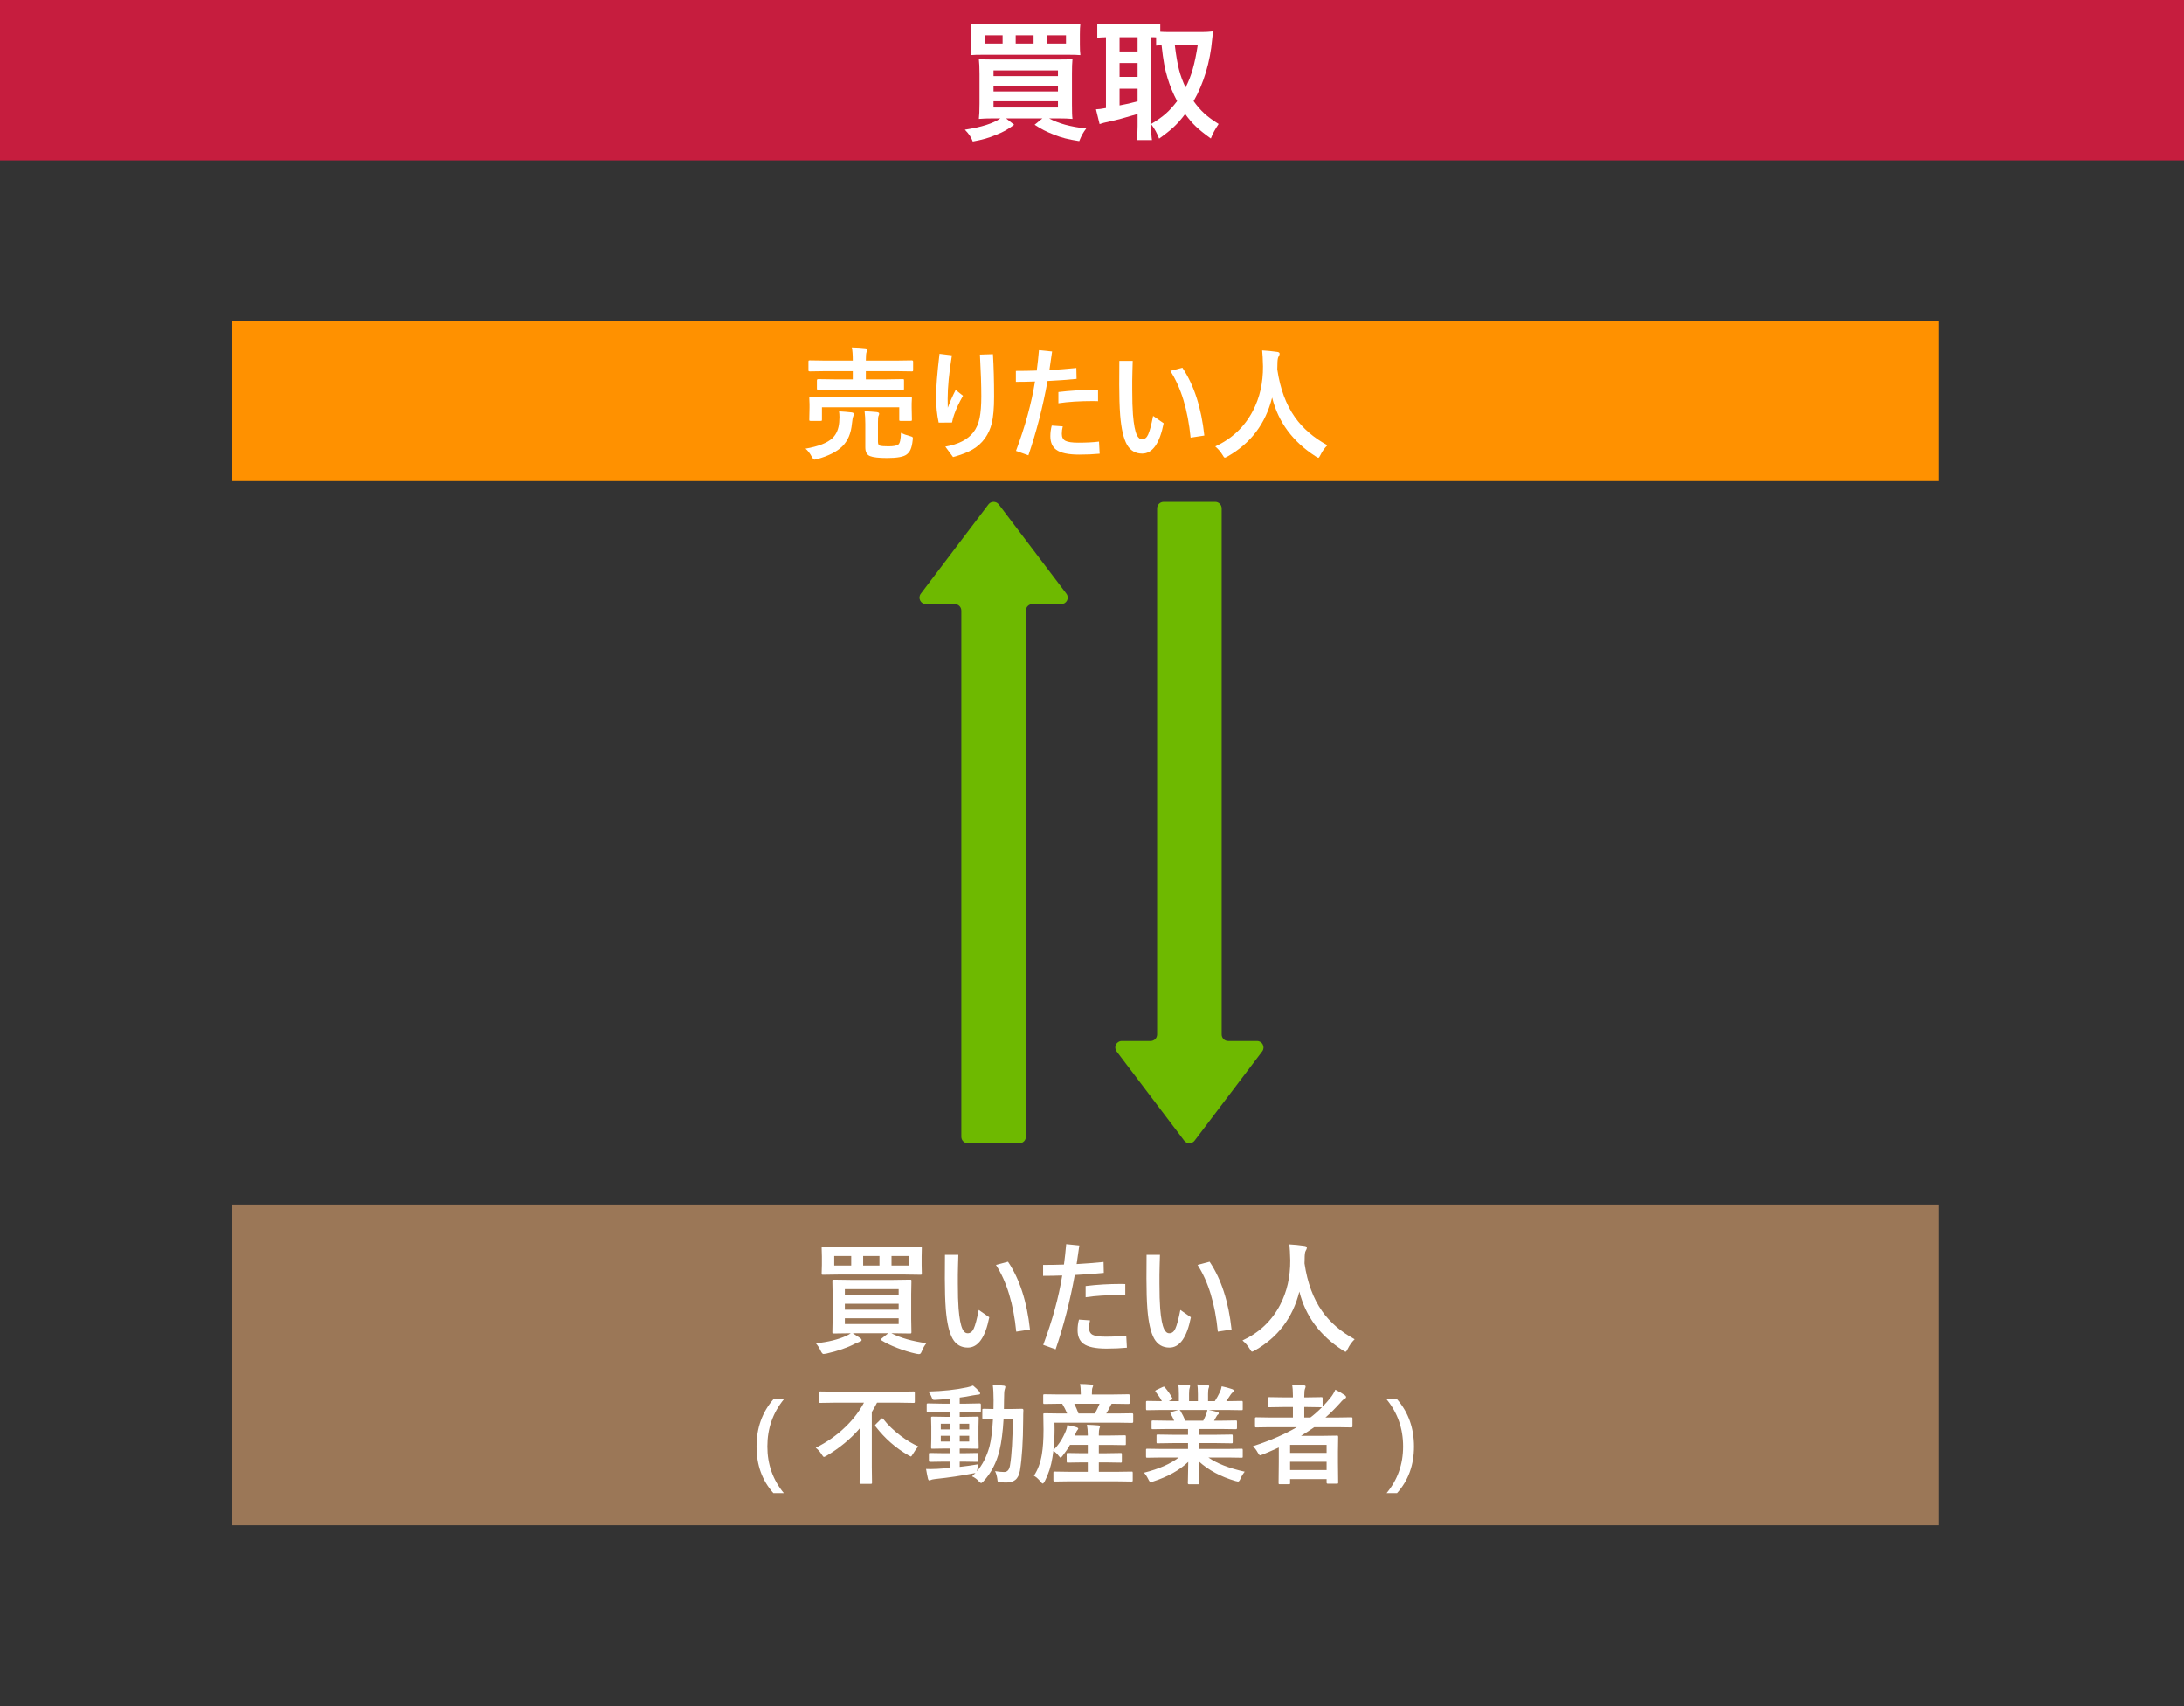 <?xml version="1.0" encoding="utf-8"?>
<!-- Generator: Adobe Illustrator 16.0.0, SVG Export Plug-In . SVG Version: 6.00 Build 0)  -->
<!DOCTYPE svg PUBLIC "-//W3C//DTD SVG 1.1//EN" "http://www.w3.org/Graphics/SVG/1.1/DTD/svg11.dtd">
<svg version="1.1" id="レイヤー_1" xmlns="http://www.w3.org/2000/svg" xmlns:xlink="http://www.w3.org/1999/xlink" x="0px"
	 y="0px" width="640px" height="500px" viewBox="0 0 640 500" enable-background="new 0 0 640 500" xml:space="preserve">
<rect x="0" y="0" width="640" height="500" fill="#333333" stroke="none"/>
<rect fill="#C61D3E" width="640" height="47"/>
<rect x="68" y="94" fill="#FF9100" width="500" height="47"/>
<g>
	<path fill="#FFFFFF" d="M236.043,131.49c3.773-0.656,6.398-1.682,7.875-3.076c1.172-1.113,1.84-2.678,2.004-4.693
		c0.047-0.563,0.07-1.072,0.07-1.529c0-0.551-0.041-1.096-0.123-1.635c1.313,0.07,2.561,0.176,3.744,0.316
		c0.41,0.07,0.615,0.229,0.615,0.475c0,0.094-0.07,0.334-0.211,0.721c-0.129,0.293-0.252,0.99-0.369,2.092
		c-0.258,2.824-1.195,5.039-2.813,6.645c-1.594,1.57-4.037,2.813-7.33,3.727c-0.445,0.117-0.721,0.176-0.826,0.176
		c-0.211,0-0.48-0.287-0.809-0.861C237.309,132.803,236.699,132.018,236.043,131.49z M244.727,114.211l-4.975,0.07
		c-0.246,0-0.369-0.129-0.369-0.387v-2.391c0-0.258,0.123-0.387,0.369-0.387l4.975,0.07h5.168v-2.408h-7.91l-4.641,0.07
		c-0.211,0-0.34-0.029-0.387-0.088c-0.035-0.047-0.053-0.158-0.053-0.334v-2.461c0-0.164,0.029-0.264,0.088-0.299
		c0.047-0.035,0.164-0.053,0.352-0.053l4.641,0.07h7.91v-0.07c0-1.676-0.094-2.936-0.281-3.779c1.559,0.035,2.877,0.117,3.955,0.246
		c0.363,0.047,0.545,0.17,0.545,0.369c0,0.152-0.059,0.393-0.176,0.721c-0.141,0.352-0.211,1.166-0.211,2.443v0.07h8.771l4.693-0.07
		c0.258,0,0.387,0.117,0.387,0.352v2.461c0,0.199-0.023,0.322-0.07,0.369c-0.047,0.035-0.152,0.053-0.316,0.053l-4.693-0.07h-8.771
		v2.408h5.818l4.939-0.07c0.211,0,0.334,0.023,0.369,0.07s0.053,0.152,0.053,0.316v2.391c0,0.188-0.023,0.299-0.07,0.334
		s-0.164,0.053-0.352,0.053l-4.939-0.07H244.727z M262.006,116.338l4.816-0.07c0.27,0,0.404,0.123,0.404,0.369l-0.07,1.564v1.301
		l0.07,3.463c0,0.176-0.021,0.284-0.062,0.325s-0.155,0.062-0.343,0.062h-2.9c-0.199,0-0.316-0.023-0.352-0.07
		s-0.053-0.152-0.053-0.316v-3.604h-22.658v3.604c0,0.188-0.023,0.299-0.07,0.334s-0.158,0.053-0.334,0.053h-2.865
		c-0.211,0-0.34-0.023-0.387-0.07c-0.035-0.047-0.053-0.152-0.053-0.316l0.07-3.463v-1.072l-0.07-1.793
		c0-0.176,0.023-0.281,0.07-0.316c0.059-0.035,0.182-0.053,0.369-0.053l4.781,0.07H262.006z M264.01,126.85
		c0.727,0.363,1.588,0.674,2.584,0.932c0.422,0.117,0.674,0.205,0.756,0.264c0.105,0.082,0.158,0.223,0.158,0.422
		c0,0.105-0.018,0.275-0.053,0.51c-0.129,1.23-0.346,2.168-0.65,2.813c-0.234,0.527-0.592,0.984-1.072,1.371
		c-0.891,0.715-2.807,1.072-5.748,1.072c-2.449,0-4.143-0.193-5.08-0.58c-0.891-0.375-1.336-1.225-1.336-2.549v-6.873
		c0-1.359-0.07-2.596-0.211-3.709c1.43,0.07,2.625,0.152,3.586,0.246c0.457,0.07,0.686,0.217,0.686,0.439
		c0,0.234-0.07,0.475-0.211,0.721c-0.094,0.246-0.141,0.832-0.141,1.758v5.766c0,0.633,0.17,1.014,0.51,1.143
		c0.434,0.141,1.283,0.211,2.549,0.211c1.523,0,2.496-0.182,2.918-0.545C263.723,129.885,263.975,128.748,264.01,126.85z"/>
	<path fill="#FFFFFF" d="M275.313,103.699l3.639,0.439c-0.832,5.039-1.248,9.287-1.248,12.744c0,1.195,0.012,2.068,0.035,2.619
		c0.586-1.594,1.354-3.334,2.303-5.221l2.162,1.705c-1.125,1.957-1.98,3.768-2.566,5.432c-0.293,0.797-0.51,1.6-0.65,2.408
		l-3.92,0.035c-0.504-2.332-0.756-4.828-0.756-7.488C274.311,113.549,274.645,109.324,275.313,103.699z M287.16,103.928l3.814-0.123
		c0.223,3.656,0.334,7.799,0.334,12.428c0,3.375-0.229,5.982-0.686,7.822c-0.387,1.594-1.037,3.041-1.951,4.342
		c-0.984,1.383-2.221,2.502-3.709,3.357c-1.43,0.82-3.322,1.553-5.678,2.197l-2.268-3.059c3.785-0.645,6.521-2.039,8.209-4.184
		c0.879-1.125,1.494-2.537,1.846-4.236c0.328-1.594,0.492-3.709,0.492-6.346C287.564,112.975,287.43,108.908,287.16,103.928z"/>
	<path fill="#FFFFFF" d="M303.297,111.803c-2.016,0.07-3.885,0.105-5.607,0.105v-3.199c2.098,0,4.137-0.035,6.117-0.105
		c0.258-1.934,0.475-3.926,0.65-5.977l3.85,0.387c-0.316,2.285-0.58,4.102-0.791,5.449c2.438-0.129,5.068-0.334,7.893-0.615
		l0.07,3.199c-2.613,0.258-5.449,0.463-8.508,0.615c-1.371,7.582-3.24,14.842-5.607,21.779l-3.639-1.301
		C300.432,124.898,302.289,118.119,303.297,111.803z M308.201,124.723l3.234,0.229c-0.188,0.738-0.281,1.471-0.281,2.197
		c0,0.996,0.357,1.676,1.072,2.039s1.963,0.545,3.744,0.545c2.402,0,4.43-0.105,6.082-0.316l0.193,3.551
		c-1.852,0.176-3.844,0.264-5.977,0.264c-3.223,0-5.479-0.48-6.768-1.441c-1.137-0.844-1.705-2.168-1.705-3.973
		C307.797,126.75,307.932,125.719,308.201,124.723z M310.152,118.184v-3.287c3.363-0.41,6.803-0.615,10.318-0.615
		c0.586,0,1.02,0.012,1.301,0.035v3.252c-0.281-0.023-0.738-0.035-1.371-0.035C316.404,117.533,312.988,117.75,310.152,118.184z"/>
	<path fill="#FFFFFF" d="M337.908,121.893l3.094,2.145c-1.172,5.93-3.27,8.895-6.293,8.895c-1.98,0-3.469-0.873-4.465-2.619
		c-0.996-1.77-1.658-4.629-1.986-8.578c-0.188-2.52-0.281-5.531-0.281-9.035l0.035-6.943h3.92c0,0.457-0.029,1.512-0.088,3.164
		c-0.035,1.09-0.053,1.969-0.053,2.637v2.637c0,3.035,0.07,5.467,0.211,7.295c0.234,2.906,0.621,4.916,1.16,6.029
		c0.387,0.809,0.891,1.213,1.512,1.213c0.773,0,1.365-0.457,1.775-1.371C336.895,126.41,337.381,124.588,337.908,121.893z
		 M342.953,108.709l3.533-0.932c3.41,5.074,5.555,11.695,6.434,19.863l-4.025,0.615
		C348.098,120.135,346.117,113.619,342.953,108.709z"/>
	<path fill="#FFFFFF" d="M388.99,130.488c-0.82,0.785-1.494,1.723-2.021,2.813c-0.27,0.574-0.486,0.861-0.65,0.861
		c-0.117,0-0.393-0.146-0.826-0.439c-6.68-4.301-10.916-10.037-12.709-17.209c-1.922,7.652-6.264,13.4-13.025,17.244
		c-0.445,0.246-0.721,0.369-0.826,0.369c-0.176,0-0.416-0.287-0.721-0.861c-0.527-0.867-1.225-1.676-2.092-2.426
		c4.91-2.273,8.584-5.748,11.021-10.424c2.016-3.855,3.006-8.203,2.971-13.043c-0.047-2.027-0.129-3.586-0.246-4.676
		c1.395,0.07,2.871,0.217,4.43,0.439c0.457,0.059,0.686,0.246,0.686,0.563c0,0.223-0.117,0.521-0.352,0.896
		c-0.199,0.328-0.299,1.125-0.299,2.391c-0.023,0.281-0.035,0.709-0.035,1.283c0.832,5.648,2.561,10.324,5.186,14.027
		C381.813,125.578,384.982,128.309,388.99,130.488z"/>
</g>
<rect x="68" y="353" fill="#9B7757" width="500" height="94"/>
<g>
	<path fill="#FFFFFF" d="M271.479,393.648c-0.516,0.609-0.949,1.354-1.301,2.232c-0.164,0.41-0.305,0.674-0.422,0.791
		c-0.105,0.117-0.27,0.176-0.492,0.176c-0.176,0-0.428-0.035-0.756-0.105c-1.852-0.41-3.744-0.99-5.678-1.74
		c-1.805-0.703-3.305-1.43-4.5-2.18c-0.141-0.105-0.211-0.188-0.211-0.246c0-0.07,0.105-0.193,0.316-0.369l1.846-1.477h-10.371
		c0.973,0.609,1.67,1.066,2.092,1.371c0.316,0.199,0.475,0.404,0.475,0.615c0,0.246-0.182,0.41-0.545,0.492
		c-0.094,0.023-0.551,0.217-1.371,0.58c-2.215,1.172-5.033,2.145-8.455,2.918c-0.363,0.07-0.627,0.105-0.791,0.105
		c-0.258,0-0.533-0.311-0.826-0.932c-0.41-0.867-0.879-1.6-1.406-2.197c3.633-0.387,6.633-1.131,9-2.232
		c0.586-0.293,0.99-0.533,1.213-0.721l-4.957,0.07c-0.211,0-0.334-0.023-0.369-0.07s-0.053-0.158-0.053-0.334l0.07-3.779v-7.4
		l-0.07-3.779c0-0.199,0.023-0.316,0.07-0.352s0.164-0.053,0.352-0.053l4.957,0.07h12.393l4.992-0.07
		c0.188,0,0.305,0.023,0.352,0.07c0.035,0.047,0.053,0.158,0.053,0.334l-0.07,3.779v7.4l0.07,3.779c0,0.188-0.023,0.302-0.07,0.343
		s-0.158,0.062-0.334,0.062l-4.992-0.07h-0.475C263.886,392.102,267.308,393.074,271.479,393.648z M264.923,365.418l4.799-0.07
		c0.188,0,0.305,0.023,0.352,0.07c0.035,0.047,0.053,0.158,0.053,0.334l-0.053,2.479v2.514l0.053,2.443
		c0,0.199-0.029,0.316-0.088,0.352c-0.035,0.035-0.141,0.053-0.316,0.053l-4.799-0.07h-18.949l-4.816,0.07
		c-0.188,0-0.299-0.023-0.334-0.07s-0.053-0.158-0.053-0.334l0.07-2.443v-2.514l-0.07-2.479c0-0.199,0.023-0.316,0.07-0.352
		s0.152-0.053,0.316-0.053l4.816,0.07H264.923z M244.462,370.885h4.975v-2.795h-4.975V370.885z M263.341,377.811h-15.768v1.723
		h15.768V377.811z M247.573,383.822h15.768v-1.74h-15.768V383.822z M263.341,388.023v-1.688h-15.768v1.688H263.341z
		 M252.935,370.885h4.781v-2.795h-4.781V370.885z M266.435,370.885v-2.795h-5.186v2.795H266.435z"/>
	<path fill="#FFFFFF" d="M286.808,383.893l3.094,2.145c-1.172,5.93-3.27,8.895-6.293,8.895c-1.98,0-3.469-0.873-4.465-2.619
		c-0.996-1.77-1.658-4.629-1.986-8.578c-0.188-2.52-0.281-5.531-0.281-9.035l0.035-6.943h3.92c0,0.457-0.029,1.512-0.088,3.164
		c-0.035,1.09-0.053,1.969-0.053,2.637v2.637c0,3.035,0.07,5.467,0.211,7.295c0.234,2.906,0.621,4.916,1.16,6.029
		c0.387,0.809,0.891,1.213,1.512,1.213c0.773,0,1.365-0.457,1.775-1.371C285.794,388.41,286.28,386.588,286.808,383.893z
		 M291.853,370.709l3.533-0.932c3.41,5.074,5.555,11.695,6.434,19.863l-4.025,0.615
		C296.997,382.135,295.017,375.619,291.853,370.709z"/>
	<path fill="#FFFFFF" d="M311.276,373.803c-2.016,0.07-3.885,0.105-5.607,0.105v-3.199c2.098,0,4.137-0.035,6.117-0.105
		c0.258-1.934,0.475-3.926,0.65-5.977l3.85,0.387c-0.316,2.285-0.58,4.102-0.791,5.449c2.438-0.129,5.068-0.334,7.893-0.615
		l0.07,3.199c-2.613,0.258-5.449,0.463-8.508,0.615c-1.371,7.582-3.24,14.842-5.607,21.779l-3.639-1.301
		C308.411,386.898,310.269,380.119,311.276,373.803z M316.181,386.723l3.234,0.229c-0.188,0.738-0.281,1.471-0.281,2.197
		c0,0.996,0.357,1.676,1.072,2.039s1.963,0.545,3.744,0.545c2.402,0,4.43-0.105,6.082-0.316l0.193,3.551
		c-1.852,0.176-3.844,0.264-5.977,0.264c-3.223,0-5.479-0.48-6.768-1.441c-1.137-0.844-1.705-2.168-1.705-3.973
		C315.776,388.75,315.911,387.719,316.181,386.723z M318.132,380.184v-3.287c3.363-0.41,6.803-0.615,10.318-0.615
		c0.586,0,1.02,0.012,1.301,0.035v3.252c-0.281-0.023-0.738-0.035-1.371-0.035C324.384,379.533,320.968,379.75,318.132,380.184z"/>
	<path fill="#FFFFFF" d="M345.888,383.893l3.094,2.145c-1.172,5.93-3.27,8.895-6.293,8.895c-1.98,0-3.469-0.873-4.465-2.619
		c-0.996-1.77-1.658-4.629-1.986-8.578c-0.188-2.52-0.281-5.531-0.281-9.035l0.035-6.943h3.92c0,0.457-0.029,1.512-0.088,3.164
		c-0.035,1.09-0.053,1.969-0.053,2.637v2.637c0,3.035,0.07,5.467,0.211,7.295c0.234,2.906,0.621,4.916,1.16,6.029
		c0.387,0.809,0.891,1.213,1.512,1.213c0.773,0,1.365-0.457,1.775-1.371C344.874,388.41,345.36,386.588,345.888,383.893z
		 M350.933,370.709l3.533-0.932c3.41,5.074,5.555,11.695,6.434,19.863l-4.025,0.615
		C356.077,382.135,354.097,375.619,350.933,370.709z"/>
	<path fill="#FFFFFF" d="M396.97,392.488c-0.82,0.785-1.494,1.723-2.021,2.813c-0.27,0.574-0.486,0.861-0.65,0.861
		c-0.117,0-0.393-0.146-0.826-0.439c-6.68-4.301-10.916-10.037-12.709-17.209c-1.922,7.652-6.264,13.4-13.025,17.244
		c-0.445,0.246-0.721,0.369-0.826,0.369c-0.176,0-0.416-0.287-0.721-0.861c-0.527-0.867-1.225-1.676-2.092-2.426
		c4.91-2.273,8.584-5.748,11.021-10.424c2.016-3.855,3.006-8.203,2.971-13.043c-0.047-2.027-0.129-3.586-0.246-4.676
		c1.395,0.07,2.871,0.217,4.43,0.439c0.457,0.059,0.686,0.246,0.686,0.563c0,0.223-0.117,0.521-0.352,0.896
		c-0.199,0.328-0.299,1.125-0.299,2.391c-0.023,0.281-0.035,0.709-0.035,1.283c0.832,5.648,2.561,10.324,5.186,14.027
		C389.792,387.578,392.962,390.309,396.97,392.488z"/>
	<path fill="#FFFFFF" d="M229.688,437.574h-3.063c-3.292-3.688-4.938-8.234-4.938-13.641c0-5.427,1.646-10.047,4.938-13.859h3.078
		c-3.229,3.959-4.844,8.568-4.844,13.828C224.859,429.121,226.469,433.678,229.688,437.574z"/>
	<path fill="#FFFFFF" d="M244.406,411.074l-4.063,0.063c-0.177,0-0.281-0.025-0.313-0.078c-0.031-0.041-0.047-0.141-0.047-0.297
		v-2.594c0-0.188,0.021-0.302,0.063-0.344c0.042-0.031,0.141-0.047,0.297-0.047l4.063,0.063h19.25l4.063-0.063
		c0.177,0,0.281,0.021,0.313,0.063c0.031,0.053,0.047,0.162,0.047,0.328v2.594c0,0.178-0.021,0.287-0.063,0.328
		c-0.042,0.031-0.141,0.047-0.297,0.047l-4.063-0.063H257c-0.511,1-1.021,1.917-1.531,2.75v16.063l0.063,4.609
		c0,0.166-0.021,0.271-0.063,0.313c-0.042,0.031-0.136,0.047-0.281,0.047h-2.953c-0.167,0-0.266-0.026-0.297-0.078
		c-0.031-0.031-0.047-0.125-0.047-0.281l0.063-4.609V418.59c-2.75,3.167-6.016,5.859-9.797,8.078
		c-0.386,0.209-0.62,0.313-0.703,0.313c-0.156,0-0.38-0.244-0.672-0.734c-0.49-0.791-1.073-1.442-1.75-1.953
		c3.292-1.635,6.203-3.682,8.734-6.141c2.239-2.166,4.042-4.525,5.406-7.078H244.406z M269.109,423.902
		c-0.531,0.573-1.063,1.313-1.594,2.219c-0.281,0.49-0.484,0.734-0.609,0.734c-0.042,0-0.297-0.13-0.766-0.391
		c-3.656-2.094-6.849-4.9-9.578-8.422c-0.094-0.125-0.141-0.224-0.141-0.297c0-0.083,0.088-0.219,0.266-0.406l1.516-1.5
		c0.125-0.125,0.229-0.188,0.313-0.188c0.063,0,0.161,0.063,0.297,0.188c1.354,1.75,3.063,3.401,5.125,4.953
		C265.667,422.096,267.391,423.132,269.109,423.902z"/>
	<path fill="#FFFFFF" d="M286.672,429.121c-0.136,0.531-0.229,1.021-0.281,1.469l-0.109,0.578c1.604-1.844,2.823-4.229,3.656-7.156
		c0.51-1.958,0.859-4.682,1.047-8.172c-0.781,0.011-1.479,0.026-2.094,0.047c-0.427,0.011-0.646,0.016-0.656,0.016
		c-0.177,0-0.287-0.021-0.328-0.063c-0.031-0.041-0.047-0.135-0.047-0.281v-2.344c0-0.166,0.021-0.266,0.063-0.297
		c0.042-0.031,0.146-0.047,0.313-0.047l2.891,0.063l0.031-2.563c0-1.813-0.078-3.317-0.234-4.516
		c1.094,0.031,2.161,0.109,3.203,0.234c0.323,0.031,0.484,0.146,0.484,0.344c0,0.136-0.063,0.391-0.188,0.766
		c-0.136,0.323-0.203,1.412-0.203,3.266c0,1.115-0.011,1.938-0.031,2.469h1.828l3.484-0.063c0.26,0,0.391,0.131,0.391,0.391
		c-0.042,0.719-0.063,1.729-0.063,3.031c-0.031,6.125-0.344,11.011-0.938,14.656c-0.219,1.292-0.683,2.213-1.391,2.766
		c-0.636,0.5-1.526,0.75-2.672,0.75c-0.448,0-1.031-0.021-1.75-0.063c-0.386-0.031-0.615-0.104-0.688-0.219
		c-0.052-0.094-0.104-0.396-0.156-0.906c-0.136-0.844-0.349-1.557-0.641-2.141c1.125,0.167,2.01,0.25,2.656,0.25
		c0.958,0,1.536-0.672,1.734-2.016c0.5-3.041,0.766-7.552,0.797-13.531h-2.688c-0.219,3.729-0.615,6.792-1.188,9.188
		c-0.896,3.656-2.474,6.693-4.734,9.109c-0.323,0.322-0.547,0.484-0.672,0.484c-0.104,0-0.308-0.151-0.609-0.453
		c-0.573-0.667-1.255-1.172-2.047-1.516c0.479-0.438,0.823-0.771,1.031-1c-0.125,0.053-0.328,0.094-0.609,0.125
		c-3.458,0.688-7.183,1.239-11.172,1.656c-0.698,0.094-1.094,0.172-1.188,0.234c-0.261,0.125-0.443,0.188-0.547,0.188
		c-0.198,0-0.344-0.183-0.438-0.547c-0.188-0.803-0.37-1.739-0.547-2.813c0.438,0.021,0.88,0.031,1.328,0.031
		c0.542,0,1.219-0.021,2.031-0.063c1.635-0.094,2.838-0.177,3.609-0.25v-1.859h-1.891l-3.891,0.063c-0.24,0-0.359-0.104-0.359-0.313
		v-1.922c0-0.177,0.021-0.281,0.063-0.313c0.042-0.031,0.141-0.047,0.297-0.047l3.891,0.063h1.891v-1.375h-1.281l-3.828,0.063
		c-0.188,0-0.302-0.021-0.344-0.063c-0.031-0.041-0.047-0.141-0.047-0.297l0.063-2.641v-3.422l-0.063-2.625
		c0-0.177,0.021-0.281,0.063-0.313c0.052-0.031,0.161-0.047,0.328-0.047l3.828,0.063h1.281v-1.406h-2.359l-4.063,0.063
		c-0.177,0-0.281-0.021-0.313-0.063c-0.031-0.041-0.047-0.135-0.047-0.281v-1.891c0-0.166,0.021-0.271,0.063-0.313
		c0.042-0.031,0.141-0.047,0.297-0.047l4.063,0.078h2.359v-1.453c-1.833,0.178-3.208,0.287-4.125,0.328
		c-0.198,0.011-0.349,0.016-0.453,0.016c-0.229,0-0.391-0.057-0.484-0.172c-0.063-0.072-0.146-0.255-0.25-0.547
		c-0.188-0.531-0.516-1.109-0.984-1.734c4.292-0.114,8.067-0.521,11.328-1.219c0.614-0.135,1.203-0.313,1.766-0.531
		c0.781,0.646,1.391,1.229,1.828,1.75c0.167,0.198,0.25,0.391,0.25,0.578c0,0.219-0.224,0.328-0.672,0.328
		c-0.167,0-0.646,0.073-1.438,0.219c-1.438,0.292-2.729,0.506-3.875,0.641v1.797h1.844l4.047-0.078c0.208,0,0.313,0.12,0.313,0.359
		v1.891c0,0.178-0.011,0.276-0.031,0.297c-0.021,0.031-0.094,0.047-0.219,0.047l-4.109-0.063h-1.844v1.406h1.375l3.828-0.063
		c0.177,0,0.281,0.021,0.313,0.063c0.031,0.042,0.047,0.141,0.047,0.297l-0.063,2.625v3.422l0.063,2.641
		c0,0.178-0.021,0.281-0.063,0.313c-0.042,0.031-0.141,0.047-0.297,0.047l-3.828-0.063h-1.375v1.375h1.172l3.906-0.063
		c0.177,0,0.281,0.021,0.313,0.063c0.031,0.042,0.047,0.141,0.047,0.297v1.922c0,0.209-0.12,0.313-0.359,0.313l-3.906-0.063h-1.172
		v1.531C282.984,429.699,284.797,429.444,286.672,429.121z M275.688,418.918h2.656v-1.672h-2.656V418.918z M275.688,422.465h2.656
		v-1.688h-2.656V422.465z M284.016,417.246h-2.781v1.672h2.781V417.246z M284.016,422.465v-1.688h-2.781v1.688H284.016z"/>
	<path fill="#FFFFFF" d="M313.422,434.105l-4.359,0.063c-0.188,0-0.297-0.026-0.328-0.078c-0.031-0.042-0.047-0.141-0.047-0.297
		v-2.188c0-0.156,0.018-0.252,0.055-0.289c0.036-0.036,0.143-0.055,0.32-0.055l4.359,0.063h5.344v-2.75h-1.703l-4.125,0.063
		c-0.167,0-0.271-0.021-0.313-0.063c-0.031-0.041-0.047-0.141-0.047-0.297v-2.109c0-0.166,0.026-0.266,0.078-0.297
		c0.031-0.031,0.125-0.047,0.281-0.047l4.125,0.063h1.703v-2.438h-5.219c-0.563,1.011-1.287,2.078-2.172,3.203
		c-0.281,0.365-0.474,0.547-0.578,0.547c-0.094,0-0.255-0.15-0.484-0.453c-0.448-0.604-0.99-1.125-1.625-1.563l-0.297,2.016
		c-0.375,2.438-1.13,4.761-2.266,6.969c-0.25,0.406-0.433,0.609-0.547,0.609c-0.115,0-0.287-0.131-0.516-0.391
		c-0.688-0.886-1.38-1.521-2.078-1.906c1.156-1.76,1.932-3.854,2.328-6.281c0.323-1.916,0.484-4.333,0.484-7.25l-0.063-4.422
		c0-0.166,0.021-0.266,0.063-0.297c0.042-0.031,0.141-0.047,0.297-0.047l4.25,0.063h2.375c-0.396-0.958-0.88-1.911-1.453-2.859
		h-0.891l-4.281,0.063c-0.188,0-0.302-0.021-0.344-0.063c-0.031-0.041-0.047-0.135-0.047-0.281v-2.125
		c0-0.177,0.026-0.286,0.078-0.328c0.042-0.031,0.146-0.047,0.313-0.047l4.281,0.063h6.344v-0.281c0-1.146-0.078-2.078-0.234-2.797
		c1.052,0,2.161,0.058,3.328,0.172c0.344,0.031,0.516,0.136,0.516,0.313c0,0.104-0.063,0.308-0.188,0.609
		c-0.115,0.24-0.172,0.797-0.172,1.672v0.313h6.375l4.328-0.063c0.166,0,0.266,0.026,0.297,0.078
		c0.031,0.042,0.047,0.141,0.047,0.297v2.125c0,0.167-0.021,0.266-0.063,0.297c-0.042,0.031-0.136,0.047-0.281,0.047l-4.359-0.063
		h-0.547c-0.125,0.156-0.229,0.339-0.313,0.547c-0.417,0.865-0.844,1.636-1.281,2.313h3.359l4.219-0.063
		c0.219,0,0.328,0.115,0.328,0.344v2.125c0,0.229-0.109,0.344-0.328,0.344l-4.25-0.063H309l0.031,2.016c0,1.99-0.115,3.99-0.344,6
		c1.489-1.427,2.713-3.313,3.672-5.656c0.177-0.416,0.317-0.969,0.422-1.656c1.333,0.261,2.255,0.484,2.766,0.672
		c0.281,0.094,0.422,0.219,0.422,0.375c0,0.115-0.073,0.245-0.219,0.391c-0.167,0.156-0.37,0.537-0.609,1.141l-0.188,0.484h3.813
		v-0.344c0-1-0.089-1.938-0.266-2.813c1.135,0.031,2.245,0.094,3.328,0.188c0.344,0.031,0.516,0.136,0.516,0.313
		c0,0.136-0.063,0.35-0.188,0.641c-0.104,0.292-0.156,0.85-0.156,1.672v0.344h3.422l4.156-0.063c0.166,0,0.266,0.021,0.297,0.063
		c0.031,0.042,0.047,0.136,0.047,0.281v2.188c0,0.156-0.019,0.253-0.055,0.289c-0.037,0.037-0.133,0.055-0.289,0.055l-4.156-0.063
		H322v2.438h2.266l4.125-0.063c0.166,0,0.271,0.021,0.313,0.063c0.031,0.042,0.047,0.136,0.047,0.281v2.109
		c0,0.167-0.019,0.269-0.055,0.305c-0.037,0.037-0.139,0.055-0.305,0.055l-4.125-0.063H322v2.75h5.203l4.391-0.063
		c0.166,0,0.266,0.021,0.297,0.063c0.031,0.042,0.047,0.136,0.047,0.281v2.188c0,0.177-0.021,0.286-0.063,0.328
		c-0.042,0.031-0.136,0.047-0.281,0.047l-4.391-0.063H313.422z M322.219,411.387h-7.422c0.427,0.844,0.844,1.797,1.25,2.859h4.797
		C321.375,413.299,321.833,412.346,322.219,411.387z"/>
	<path fill="#FFFFFF" d="M340.25,427.137l-4.047,0.063c-0.178,0-0.287-0.021-0.328-0.063c-0.031-0.041-0.047-0.135-0.047-0.281
		v-1.906c0-0.177,0.021-0.286,0.063-0.328c0.041-0.031,0.146-0.047,0.313-0.047l4.047,0.063h7.891v-1.719h-4.5l-4.422,0.063
		c-0.167,0-0.261-0.021-0.281-0.063c-0.021-0.031-0.031-0.13-0.031-0.297v-1.828c0-0.188,0.016-0.297,0.047-0.328
		s0.119-0.047,0.266-0.047l4.422,0.063h4.5v-1.688h-6.016l-4.281,0.063c-0.188,0-0.297-0.021-0.328-0.063
		c-0.042-0.031-0.063-0.114-0.063-0.25v-1.891c0-0.177,0.025-0.281,0.078-0.313c0.041-0.031,0.146-0.047,0.313-0.047l4.281,0.063
		h1.953c-0.354-0.791-0.693-1.463-1.016-2.016c-0.073-0.135-0.109-0.234-0.109-0.297c0-0.094,0.109-0.177,0.328-0.25l2.078-0.578
		h-5.109l-4.047,0.063c-0.178,0-0.287-0.021-0.328-0.063c-0.031-0.041-0.047-0.135-0.047-0.281v-1.984
		c0-0.188,0.021-0.302,0.063-0.344c0.041-0.031,0.146-0.047,0.313-0.047l4.047,0.063h0.219c-0.406-0.813-1.016-1.729-1.828-2.75
		c-0.073-0.083-0.109-0.156-0.109-0.219c0-0.094,0.125-0.203,0.375-0.328l1.844-0.859c0.135-0.063,0.234-0.094,0.297-0.094
		c0.094,0,0.197,0.073,0.313,0.219c0.938,1.125,1.656,2.162,2.156,3.109c0.063,0.115,0.094,0.193,0.094,0.234
		c0,0.073-0.12,0.178-0.359,0.313l-0.766,0.375h2.969v-2.109c0-1.26-0.063-2.188-0.188-2.781c1.291,0.042,2.322,0.104,3.094,0.188
		c0.26,0.031,0.391,0.125,0.391,0.281c0,0.104-0.042,0.287-0.125,0.547c-0.125,0.303-0.188,0.891-0.188,1.766v2.109h2.594v-2.078
		c0-1.281-0.068-2.219-0.203-2.813c1.354,0.042,2.38,0.115,3.078,0.219c0.281,0.031,0.422,0.131,0.422,0.297
		c0,0.115-0.042,0.281-0.125,0.5c-0.136,0.303-0.203,0.891-0.203,1.766v2.109h1.984c0.552-0.854,1.041-1.729,1.469-2.625
		c0.271-0.563,0.453-1.135,0.547-1.719c1.01,0.198,2.041,0.475,3.094,0.828c0.281,0.094,0.422,0.229,0.422,0.406
		c0,0.188-0.104,0.37-0.313,0.547c-0.188,0.156-0.37,0.359-0.547,0.609c-0.271,0.428-0.709,1.078-1.313,1.953h0.453l4.031-0.063
		c0.166,0,0.266,0.026,0.297,0.078c0.031,0.042,0.047,0.146,0.047,0.313v1.984c0,0.167-0.021,0.266-0.063,0.297
		c-0.042,0.031-0.136,0.047-0.281,0.047l-4.031-0.063h-5.609c0.885,0.167,1.729,0.359,2.531,0.578
		c0.281,0.073,0.422,0.203,0.422,0.391c0,0.198-0.12,0.354-0.359,0.469c-0.063,0.042-0.209,0.266-0.438,0.672l-0.578,1.031h2.078
		l4.281-0.063c0.177,0,0.281,0.021,0.313,0.063c0.031,0.042,0.047,0.141,0.047,0.297v1.891c0,0.209-0.12,0.313-0.359,0.313
		l-4.281-0.063h-6.469v1.688h5.094l4.406-0.063c0.177,0,0.281,0.026,0.313,0.078c0.031,0.042,0.047,0.141,0.047,0.297v1.828
		c0,0.167-0.019,0.269-0.055,0.305c-0.037,0.037-0.139,0.055-0.305,0.055l-4.406-0.063h-5.094v1.719h8.422l4.031-0.063
		c0.166,0,0.266,0.026,0.297,0.078c0.031,0.042,0.047,0.141,0.047,0.297v1.906c0,0.156-0.019,0.253-0.055,0.289
		c-0.037,0.037-0.133,0.055-0.289,0.055l-4.031-0.063h-5.703c2.489,1.75,6.041,3.136,10.656,4.156
		c-0.5,0.615-0.917,1.302-1.25,2.063c-0.229,0.552-0.464,0.828-0.703,0.828c-0.094,0-0.339-0.053-0.734-0.156
		c-4.313-1.25-7.896-3.161-10.75-5.734l0.156,6.328c0,0.166-0.021,0.271-0.063,0.313c-0.042,0.031-0.136,0.047-0.281,0.047h-2.719
		c-0.219,0-0.328-0.12-0.328-0.359c0-0.104,0.01-0.438,0.031-1c0.052-1.719,0.083-3.453,0.094-5.203
		c-2.542,2.428-5.964,4.338-10.266,5.734c-0.354,0.125-0.6,0.188-0.734,0.188c-0.209,0-0.443-0.276-0.703-0.828
		c-0.428-0.865-0.854-1.505-1.281-1.922c4.375-1.094,7.775-2.578,10.203-4.453H340.25z M353.453,414.496
		c0.104-0.229,0.224-0.656,0.359-1.281h-8.156c0.052,0.021,0.135,0.104,0.25,0.25c0.572,0.969,1.052,1.933,1.438,2.891h5.25
		C352.875,415.814,353.161,415.194,353.453,414.496z"/>
	<path fill="#FFFFFF" d="M367.156,423.84c5.094-1.666,9.385-3.525,12.875-5.578h-7.953l-3.969,0.063
		c-0.167,0-0.266-0.021-0.297-0.063c-0.031-0.041-0.047-0.135-0.047-0.281v-2.313c0-0.208,0.114-0.313,0.344-0.313l3.969,0.063
		h6.797v-3.063h-2.922l-4.063,0.063c-0.167,0-0.271-0.021-0.313-0.063c-0.031-0.041-0.047-0.135-0.047-0.281v-2.281
		c0-0.166,0.021-0.266,0.063-0.297c0.041-0.031,0.141-0.047,0.297-0.047l4.063,0.063h2.922v-0.453c0-1.416-0.084-2.516-0.25-3.297
		c1.333,0.042,2.484,0.12,3.453,0.234c0.344,0.031,0.516,0.136,0.516,0.313c0,0.178-0.053,0.391-0.156,0.641
		c-0.156,0.323-0.234,1.058-0.234,2.203v0.359h0.953l4.031-0.063c0.188,0,0.297,0.021,0.328,0.063
		c0.041,0.042,0.063,0.136,0.063,0.281v2.438c0.802-0.813,1.567-1.677,2.297-2.594c0.563-0.688,1.041-1.479,1.438-2.375
		c1.104,0.542,2.021,1.078,2.75,1.609c0.26,0.167,0.391,0.359,0.391,0.578c0,0.178-0.12,0.323-0.359,0.438
		c-0.365,0.167-0.803,0.563-1.313,1.188c-1.563,1.74-3.021,3.188-4.375,4.344h3.609l4-0.063c0.208,0,0.313,0.104,0.313,0.313v2.313
		c0,0.229-0.104,0.344-0.313,0.344l-4-0.063h-6.875c-1.292,0.906-2.589,1.75-3.891,2.531h6.219l4.297-0.063
		c0.177,0,0.286,0.026,0.328,0.078c0.031,0.042,0.047,0.146,0.047,0.313l-0.063,4.313v3.203l0.063,5.844
		c0,0.156-0.026,0.25-0.078,0.281c-0.042,0.031-0.141,0.047-0.297,0.047h-2.656c-0.24,0-0.359-0.109-0.359-0.328v-1.016h-10.703
		v1.156c0,0.166-0.026,0.266-0.078,0.297c-0.031,0.031-0.125,0.047-0.281,0.047h-2.656c-0.178,0-0.281-0.021-0.313-0.063
		c-0.031-0.042-0.047-0.136-0.047-0.281l0.063-6.016v-4.391c-2.115,0.959-3.703,1.646-4.766,2.063
		c-0.417,0.146-0.651,0.219-0.703,0.219c-0.178,0-0.412-0.266-0.703-0.797C368.166,424.96,367.697,424.34,367.156,423.84z
		 M388.75,423.449h-10.703v2.344h10.703V423.449z M378.047,430.809h10.703v-2.422h-10.703V430.809z M387.188,412.418l-4.031-0.063
		h-0.953v3.063H384c1.219-0.927,2.344-1.927,3.375-3H387.188z"/>
	<path fill="#FFFFFF" d="M409.391,437.574h-3.063c3.229-3.896,4.844-8.453,4.844-13.672c0-5.26-1.62-9.869-4.859-13.828h3.094
		c3.302,3.813,4.953,8.433,4.953,13.859C414.359,429.34,412.703,433.887,409.391,437.574z"/>
</g>
<path fill="#6EB900" d="M283.611,335.042h15.109c1.051,0,1.904-0.852,1.904-1.904V178.945c0-1.051,0.853-1.904,1.904-1.904h8.453
	c1.573,0,2.468-1.8,1.518-3.053l-19.815-26.158c-0.762-1.005-2.274-1.005-3.036,0l-19.816,26.158
	c-0.95,1.253-0.055,3.053,1.517,3.053h8.454c1.051,0,1.904,0.854,1.904,1.904v154.193
	C281.708,334.19,282.56,335.042,283.611,335.042z"/>
<path fill="#6EB900" d="M356.096,147.077h-15.109c-1.051,0-1.904,0.852-1.904,1.904v154.193c0,1.051-0.853,1.904-1.904,1.904h-8.453
	c-1.572,0-2.467,1.8-1.518,3.053l19.816,26.158c0.762,1.005,2.273,1.005,3.035,0l19.816-26.158c0.949-1.253,0.055-3.053-1.518-3.053
	h-8.453c-1.052,0-1.904-0.854-1.904-1.904V148.98C358,147.929,357.147,147.077,356.096,147.077z"/>
<g>
	<path fill="#FFFFFF" d="M290.951,34.694c-1.634,0-2.774,0.038-4.104,0.152c0.114-1.064,0.19-2.356,0.19-4.483v-8.739
		c0-1.9-0.076-3.153-0.19-4.293c1.178,0.076,1.976,0.114,3.989,0.114H310.1c2.204,0,3.116-0.038,4.18-0.114
		c-0.114,1.254-0.152,2.28-0.152,4.332v8.853c0,2.128,0.038,3.458,0.152,4.332c-1.254-0.114-2.394-0.152-4.028-0.152h-2.812
		c2.698,1.481,6.231,2.469,10.867,2.963c-0.874,1.14-1.33,1.938-2.052,3.686c-3.381-0.532-5.053-0.95-7.447-1.9
		c-2.318-0.912-3.572-1.558-5.624-2.888l2.28-1.861h-10.638l2.355,1.861c-1.9,1.406-3.04,2.052-5.205,2.926
		c-2.394,0.988-4.028,1.444-6.915,1.976c-0.494-1.292-1.102-2.204-2.318-3.458c4.825-0.722,8.283-1.824,10.411-3.305H290.951z
		 M316.445,13.075c0,1.444,0.038,2.204,0.152,3.078c-0.912-0.076-1.9-0.114-3.989-0.114h-24.241c-1.899,0-3.115,0.038-3.951,0.114
		c0.152-0.95,0.19-1.672,0.19-3.078v-2.963c0-1.406-0.038-2.128-0.19-3.191c1.102,0.114,2.166,0.152,4.293,0.152h23.594
		c2.128,0,3.229-0.038,4.293-0.152c-0.114,1.026-0.152,1.709-0.152,3.191V13.075z M293.801,10.34h-5.281v2.432h5.281V10.34z
		 M291.141,22.308h18.883v-1.672h-18.883V22.308z M291.141,26.792h18.883v-1.596h-18.883V26.792z M291.141,31.502h18.883v-1.824
		h-18.883V31.502z M302.881,10.34h-5.243v2.432h5.243V10.34z M312.38,12.771V10.34h-5.661v2.432H312.38z"/>
	<path fill="#FFFFFF" d="M337.348,36.936c0,1.976,0.076,3.154,0.229,4.104h-4.445c0.151-1.216,0.228-2.583,0.228-4.104v-3.533
		c-3.8,1.14-6.384,1.824-8.093,2.166c-1.443,0.304-2.47,0.57-3.039,0.798l-1.064-4.331c0.874-0.038,1.52-0.114,2.926-0.38V10.91
		c-1.292,0.038-1.71,0.076-2.546,0.152V6.958c1.063,0.114,2.128,0.19,3.419,0.19h11.589c1.521,0,2.356-0.038,3.458-0.19v2.356
		c0.684,0.038,1.481,0.076,2.432,0.076h9.954c1.026,0,2.09-0.076,3.077-0.19c-0.076,0.494-0.151,1.254-0.266,2.394
		c-0.57,6.497-2.47,12.88-5.434,18.047c2.128,2.926,3.876,4.521,7.334,6.688c-0.988,1.481-1.786,2.925-2.28,4.255
		c-3.837-2.773-5.396-4.255-7.522-7.181c-2.242,3.001-4.027,4.635-7.637,7.219c-0.685-1.748-1.254-2.773-2.318-4.217V36.936z
		 M328.077,15.089h5.281V10.91h-5.281V15.089z M328.077,22.536h5.281v-4.065h-5.281V22.536z M328.077,30.895
		c2.508-0.494,2.773-0.532,5.281-1.216v-3.686h-5.281V30.895z M337.348,36.328c3.686-2.242,5.243-3.647,7.6-6.688
		c-1.254-2.355-2.09-4.407-2.813-6.801c-0.836-2.812-1.215-4.825-1.748-9.612c-0.721,0.038-0.987,0.076-1.596,0.152v-2.432
		c-0.379-0.038-0.607-0.038-1.443-0.038V36.328z M344.263,13.189c0.76,6.193,1.444,8.739,3.153,12.462
		c1.748-3.458,2.697-6.839,3.572-12.462H344.263z"/>
</g>
</svg>
